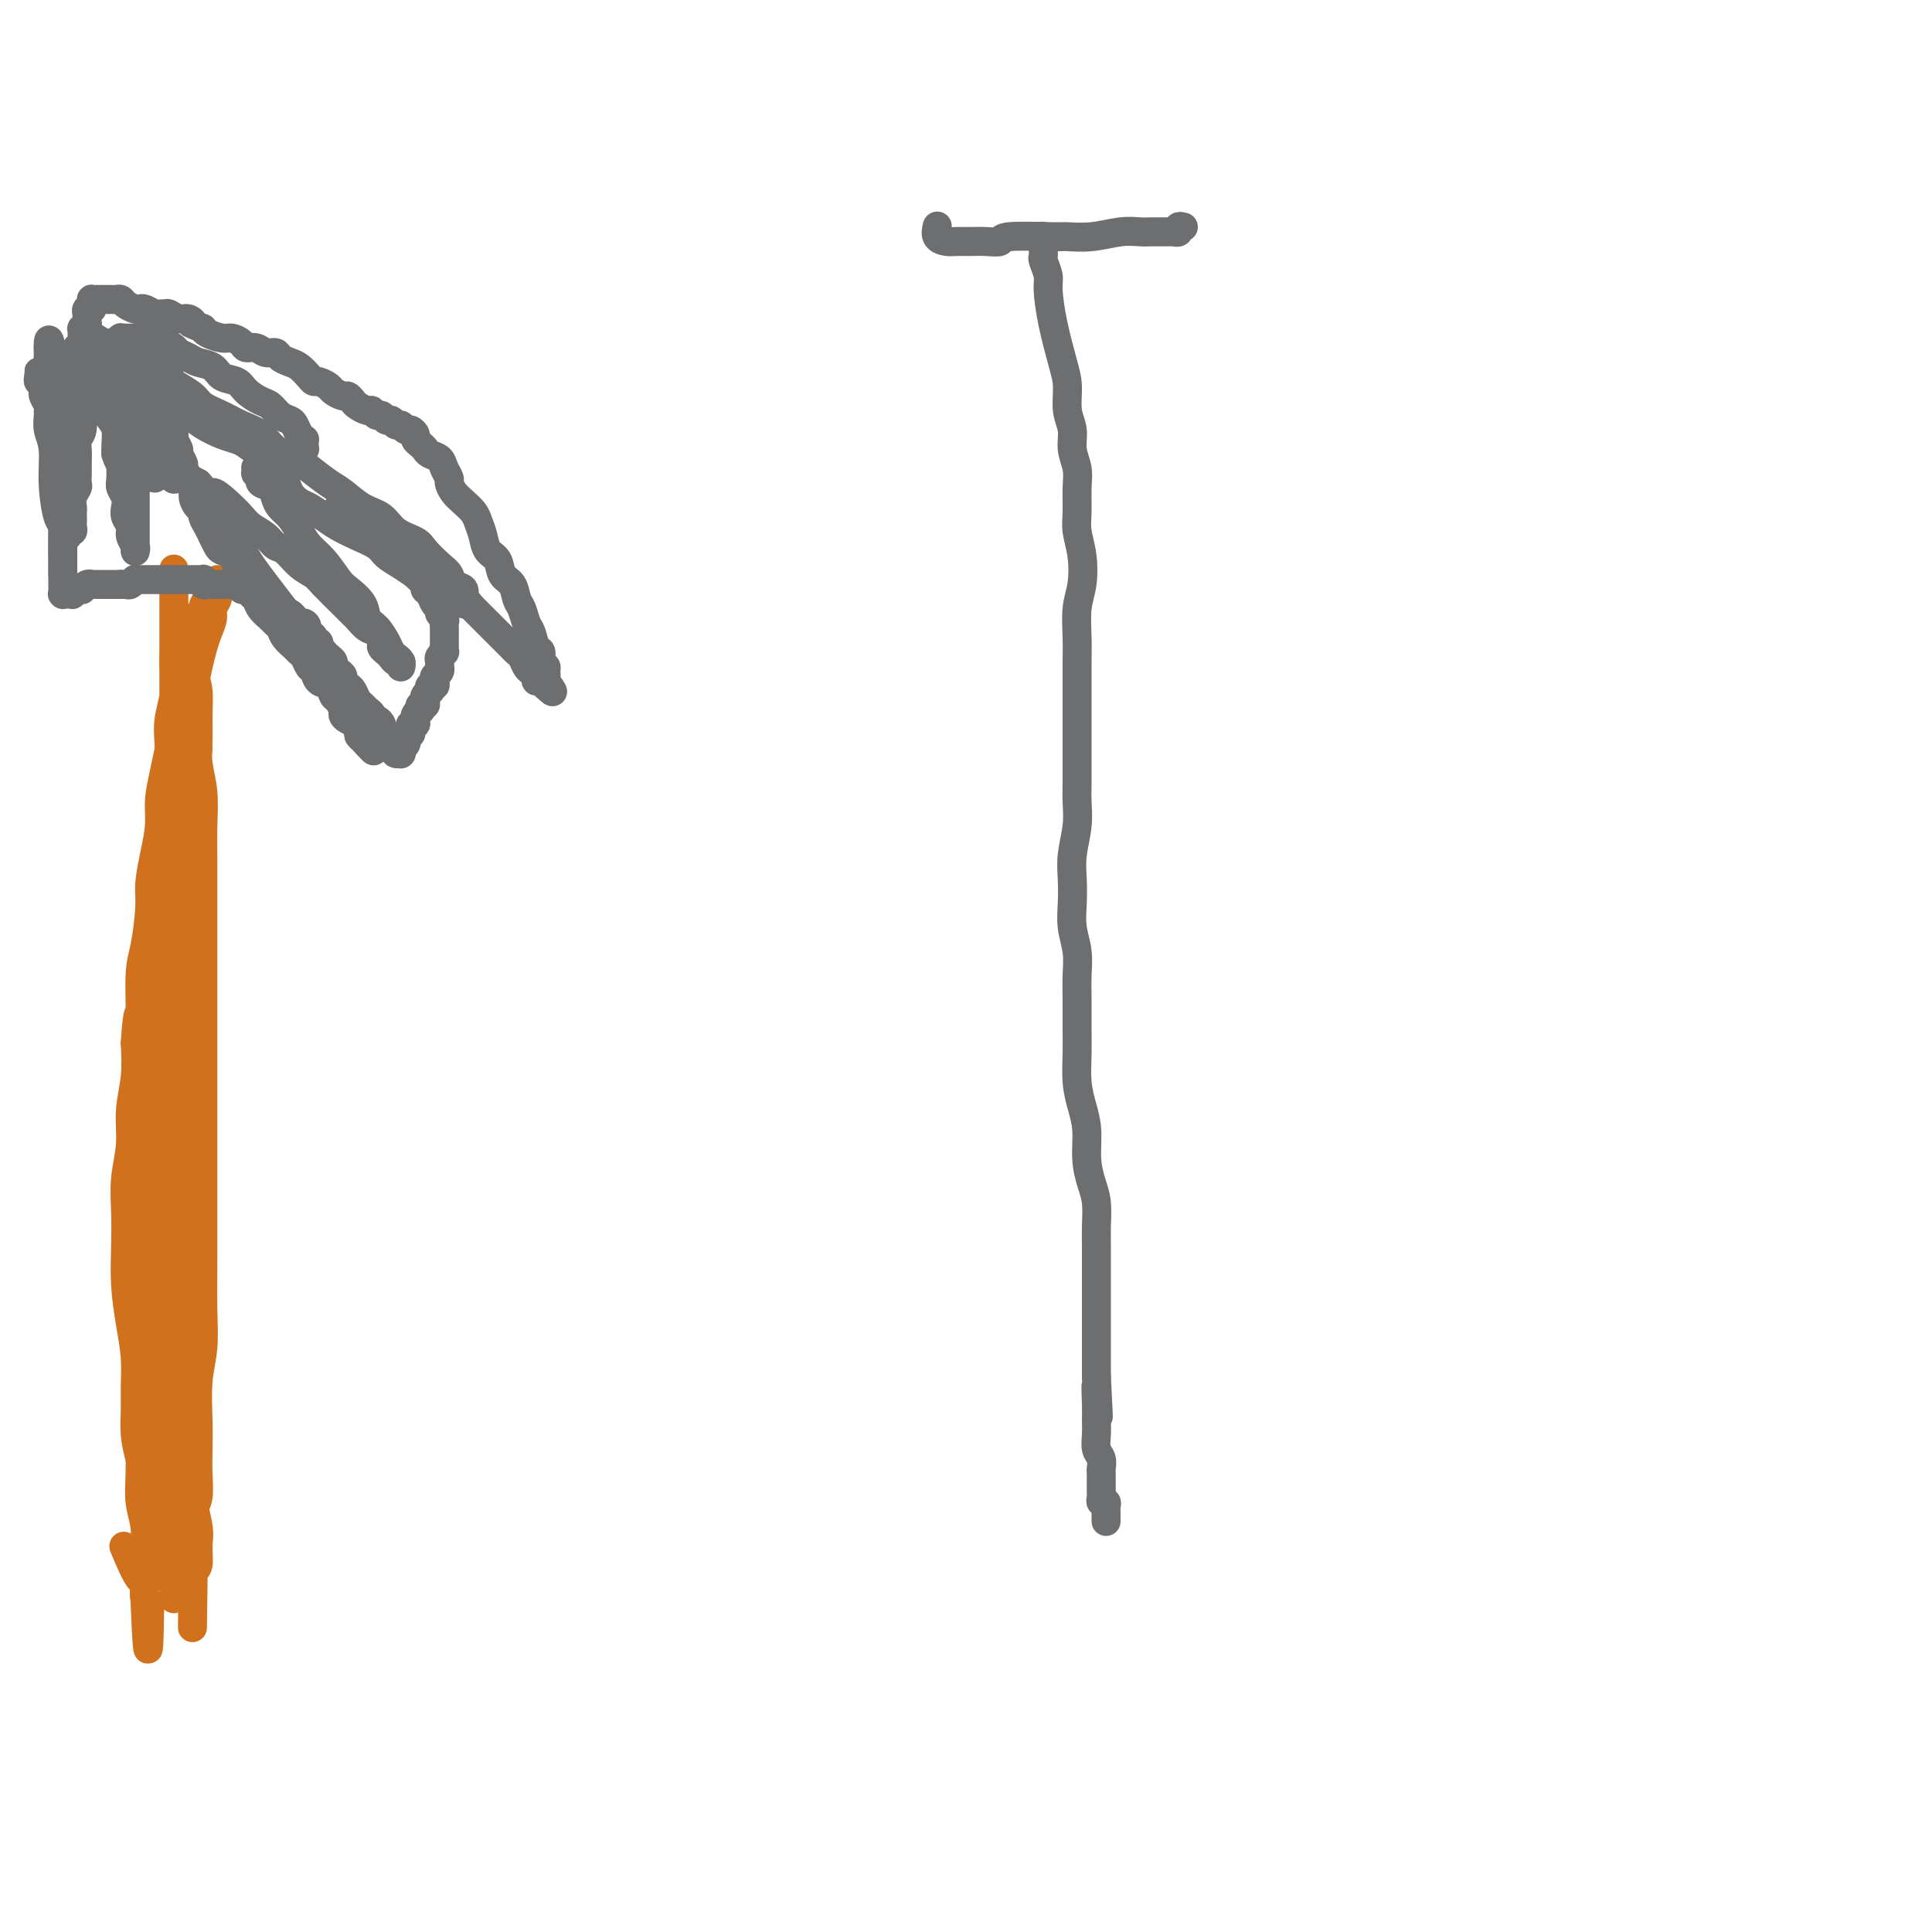 <svg viewBox='0 0 400 400' version='1.1' xmlns='http://www.w3.org/2000/svg' xmlns:xlink='http://www.w3.org/1999/xlink'><g fill='none' stroke='#6D6E70' stroke-width='6' stroke-linecap='round' stroke-linejoin='round'><path d='M245,47c-0.455,-0.113 -0.910,-0.226 -1,0c-0.090,0.226 0.184,0.793 0,1c-0.184,0.207 -0.827,0.056 -1,0c-0.173,-0.056 0.123,-0.015 0,0c-0.123,0.015 -0.665,0.004 -1,0c-0.335,-0.004 -0.464,-0.002 -1,0c-0.536,0.002 -1.478,0.004 -2,0c-0.522,-0.004 -0.624,-0.015 -1,0c-0.376,0.015 -1.028,0.057 -2,0c-0.972,-0.057 -2.265,-0.212 -4,0c-1.735,0.212 -3.913,0.793 -6,1c-2.087,0.207 -4.085,0.041 -5,0c-0.915,-0.041 -0.748,0.041 -3,0c-2.252,-0.041 -6.925,-0.207 -9,0c-2.075,0.207 -1.553,0.788 -2,1c-0.447,0.212 -1.865,0.055 -3,0c-1.135,-0.055 -1.989,-0.008 -3,0c-1.011,0.008 -2.180,-0.023 -3,0c-0.820,0.023 -1.292,0.099 -2,0c-0.708,-0.099 -1.652,-0.373 -2,-1c-0.348,-0.627 -0.099,-1.608 0,-2c0.099,-0.392 0.050,-0.196 0,0'/><path d='M215,49c-0.008,0.002 -0.016,0.005 0,0c0.016,-0.005 0.057,-0.016 0,0c-0.057,0.016 -0.211,0.061 0,0c0.211,-0.061 0.789,-0.226 1,0c0.211,0.226 0.057,0.844 0,1c-0.057,0.156 -0.015,-0.152 0,0c0.015,0.152 0.004,0.762 0,1c-0.004,0.238 -0.002,0.103 0,0c0.002,-0.103 0.005,-0.176 0,0c-0.005,0.176 -0.016,0.599 0,1c0.016,0.401 0.059,0.778 0,1c-0.059,0.222 -0.220,0.288 0,1c0.220,0.712 0.819,2.068 1,3c0.181,0.932 -0.058,1.438 0,3c0.058,1.562 0.412,4.178 1,7c0.588,2.822 1.410,5.850 2,8c0.590,2.150 0.946,3.422 1,5c0.054,1.578 -0.196,3.463 0,5c0.196,1.537 0.837,2.725 1,4c0.163,1.275 -0.154,2.636 0,4c0.154,1.364 0.777,2.729 1,4c0.223,1.271 0.047,2.447 0,4c-0.047,1.553 0.036,3.484 0,5c-0.036,1.516 -0.192,2.617 0,4c0.192,1.383 0.731,3.047 1,5c0.269,1.953 0.268,4.195 0,6c-0.268,1.805 -0.804,3.174 -1,5c-0.196,1.826 -0.053,4.108 0,6c0.053,1.892 0.014,3.393 0,5c-0.014,1.607 -0.004,3.318 0,5c0.004,1.682 0.001,3.334 0,5c-0.001,1.666 0.001,3.346 0,5c-0.001,1.654 -0.004,3.281 0,5c0.004,1.719 0.015,3.529 0,5c-0.015,1.471 -0.056,2.601 0,4c0.056,1.399 0.210,3.065 0,5c-0.210,1.935 -0.785,4.137 -1,6c-0.215,1.863 -0.072,3.386 0,5c0.072,1.614 0.072,3.318 0,5c-0.072,1.682 -0.215,3.341 0,5c0.215,1.659 0.790,3.316 1,5c0.210,1.684 0.056,3.394 0,5c-0.056,1.606 -0.012,3.107 0,5c0.012,1.893 -0.007,4.178 0,6c0.007,1.822 0.040,3.182 0,5c-0.040,1.818 -0.151,4.093 0,6c0.151,1.907 0.566,3.446 1,5c0.434,1.554 0.887,3.122 1,5c0.113,1.878 -0.113,4.067 0,6c0.113,1.933 0.566,3.612 1,5c0.434,1.388 0.848,2.485 1,4c0.152,1.515 0.041,3.447 0,5c-0.041,1.553 -0.011,2.725 0,4c0.011,1.275 0.003,2.651 0,4c-0.003,1.349 -0.001,2.672 0,4c0.001,1.328 0.000,2.663 0,4c-0.000,1.337 -0.000,2.678 0,4c0.000,1.322 0.000,2.625 0,4c-0.000,1.375 -0.000,2.821 0,4c0.000,1.179 0.000,2.089 0,3'/><path d='M227,285c0.773,14.923 0.206,5.732 0,3c-0.206,-2.732 -0.051,0.997 0,3c0.051,2.003 -0.000,2.281 0,3c0.000,0.719 0.053,1.880 0,3c-0.053,1.120 -0.210,2.201 0,3c0.210,0.799 0.788,1.318 1,2c0.212,0.682 0.057,1.527 0,2c-0.057,0.473 -0.015,0.574 0,1c0.015,0.426 0.003,1.176 0,2c-0.003,0.824 0.003,1.723 0,2c-0.003,0.277 -0.015,-0.067 0,0c0.015,0.067 0.057,0.544 0,1c-0.057,0.456 -0.211,0.892 0,1c0.211,0.108 0.789,-0.111 1,0c0.211,0.111 0.057,0.550 0,1c-0.057,0.450 -0.015,0.909 0,1c0.015,0.091 0.004,-0.185 0,0c-0.004,0.185 -0.001,0.833 0,1c0.001,0.167 0.000,-0.147 0,0c-0.000,0.147 -0.000,0.756 0,1c0.000,0.244 0.000,0.122 0,0'/></g>
<g fill='none' stroke='#D2711D' stroke-width='6' stroke-linecap='round' stroke-linejoin='round'><path d='M32,317c-0.000,0.120 -0.000,0.241 0,0c0.000,-0.241 0.000,-0.842 0,-1c-0.000,-0.158 -0.001,0.128 0,0c0.001,-0.128 0.003,-0.670 0,-1c-0.003,-0.330 -0.012,-0.450 0,-1c0.012,-0.550 0.045,-1.532 0,-2c-0.045,-0.468 -0.167,-0.423 0,-1c0.167,-0.577 0.622,-1.776 1,-3c0.378,-1.224 0.679,-2.472 1,-5c0.321,-2.528 0.660,-6.335 1,-10c0.340,-3.665 0.679,-7.190 1,-9c0.321,-1.810 0.622,-1.907 1,-3c0.378,-1.093 0.833,-3.181 1,-5c0.167,-1.819 0.046,-3.367 0,-5c-0.046,-1.633 -0.016,-3.349 0,-5c0.016,-1.651 0.018,-3.235 0,-5c-0.018,-1.765 -0.057,-3.710 0,-6c0.057,-2.290 0.212,-4.924 0,-7c-0.212,-2.076 -0.789,-3.593 -1,-6c-0.211,-2.407 -0.057,-5.703 0,-10c0.057,-4.297 0.015,-9.596 0,-13c-0.015,-3.404 -0.005,-4.912 0,-7c0.005,-2.088 0.005,-4.757 0,-7c-0.005,-2.243 -0.015,-4.061 0,-6c0.015,-1.939 0.057,-4.000 0,-6c-0.057,-2.000 -0.211,-3.941 0,-6c0.211,-2.059 0.789,-4.238 1,-6c0.211,-1.762 0.057,-3.108 0,-5c-0.057,-1.892 -0.015,-4.329 0,-6c0.015,-1.671 0.003,-2.576 0,-4c-0.003,-1.424 0.003,-3.368 0,-5c-0.003,-1.632 -0.015,-2.951 0,-4c0.015,-1.049 0.057,-1.828 0,-3c-0.057,-1.172 -0.212,-2.737 0,-4c0.212,-1.263 0.790,-2.223 1,-3c0.210,-0.777 0.053,-1.370 0,-2c-0.053,-0.630 -0.000,-1.297 0,-2c0.000,-0.703 -0.052,-1.442 0,-2c0.052,-0.558 0.209,-0.936 0,-1c-0.209,-0.064 -0.784,0.186 -1,0c-0.216,-0.186 -0.073,-0.809 0,-1c0.073,-0.191 0.076,0.049 0,0c-0.076,-0.049 -0.231,-0.386 0,0c0.231,0.386 0.846,1.496 1,2c0.154,0.504 -0.155,0.403 0,1c0.155,0.597 0.772,1.891 1,3c0.228,1.109 0.065,2.031 0,3c-0.065,0.969 -0.033,1.984 0,3'/><path d='M40,151c0.442,2.412 1.047,2.941 1,4c-0.047,1.059 -0.745,2.649 -1,4c-0.255,1.351 -0.068,2.464 0,4c0.068,1.536 0.018,3.493 0,5c-0.018,1.507 -0.005,2.562 0,4c0.005,1.438 0.002,3.259 0,5c-0.002,1.741 -0.001,3.403 0,5c0.001,1.597 0.004,3.129 0,5c-0.004,1.871 -0.015,4.080 0,6c0.015,1.920 0.057,3.551 0,5c-0.057,1.449 -0.211,2.718 0,6c0.211,3.282 0.788,8.578 1,12c0.212,3.422 0.058,4.969 0,7c-0.058,2.031 -0.018,4.544 0,7c0.018,2.456 0.016,4.854 0,7c-0.016,2.146 -0.047,4.040 0,6c0.047,1.960 0.171,3.986 0,6c-0.171,2.014 -0.637,4.014 -1,6c-0.363,1.986 -0.622,3.956 -1,6c-0.378,2.044 -0.876,4.163 -1,6c-0.124,1.837 0.124,3.394 0,5c-0.124,1.606 -0.622,3.262 -1,5c-0.378,1.738 -0.637,3.560 -1,5c-0.363,1.440 -0.829,2.500 -1,4c-0.171,1.500 -0.046,3.440 0,5c0.046,1.560 0.012,2.739 0,4c-0.012,1.261 -0.002,2.603 0,4c0.002,1.397 -0.003,2.850 0,4c0.003,1.150 0.015,1.999 0,3c-0.015,1.001 -0.057,2.156 0,3c0.057,0.844 0.212,1.379 0,2c-0.212,0.621 -0.793,1.328 -1,2c-0.207,0.672 -0.041,1.309 0,2c0.041,0.691 -0.042,1.435 0,2c0.042,0.565 0.208,0.952 0,1c-0.208,0.048 -0.791,-0.241 -1,0c-0.209,0.241 -0.045,1.013 0,1c0.045,-0.013 -0.030,-0.811 0,-1c0.030,-0.189 0.167,0.232 0,0c-0.167,-0.232 -0.636,-1.117 -1,-2c-0.364,-0.883 -0.623,-1.764 -1,-3c-0.377,-1.236 -0.871,-2.826 -1,-4c-0.129,-1.174 0.109,-1.933 0,-3c-0.109,-1.067 -0.564,-2.443 -1,-4c-0.436,-1.557 -0.852,-3.295 -1,-5c-0.148,-1.705 -0.029,-3.377 0,-5c0.029,-1.623 -0.031,-3.198 0,-5c0.031,-1.802 0.152,-3.831 0,-6c-0.152,-2.169 -0.578,-4.479 -1,-7c-0.422,-2.521 -0.841,-5.253 -1,-8c-0.159,-2.747 -0.058,-5.510 0,-8c0.058,-2.490 0.072,-4.709 0,-7c-0.072,-2.291 -0.229,-4.655 0,-7c0.229,-2.345 0.845,-4.670 1,-7c0.155,-2.330 -0.151,-4.666 0,-7c0.151,-2.334 0.757,-4.667 1,-7c0.243,-2.333 0.121,-4.667 0,-7'/><path d='M28,216c0.548,-8.676 0.917,-5.365 1,-6c0.083,-0.635 -0.119,-5.217 0,-8c0.119,-2.783 0.557,-3.766 1,-6c0.443,-2.234 0.889,-5.720 1,-8c0.111,-2.280 -0.112,-3.353 0,-5c0.112,-1.647 0.558,-3.866 1,-6c0.442,-2.134 0.879,-4.183 1,-6c0.121,-1.817 -0.073,-3.404 0,-5c0.073,-1.596 0.412,-3.203 1,-6c0.588,-2.797 1.424,-6.784 2,-9c0.576,-2.216 0.890,-2.662 1,-4c0.110,-1.338 0.015,-3.567 0,-5c-0.015,-1.433 0.049,-2.070 0,-3c-0.049,-0.930 -0.210,-2.152 0,-3c0.210,-0.848 0.792,-1.322 1,-2c0.208,-0.678 0.042,-1.560 0,-2c-0.042,-0.440 0.041,-0.439 0,-1c-0.041,-0.561 -0.207,-1.682 0,-2c0.207,-0.318 0.788,0.169 1,0c0.212,-0.169 0.057,-0.995 0,-1c-0.057,-0.005 -0.016,0.812 0,1c0.016,0.188 0.007,-0.253 0,0c-0.007,0.253 -0.012,1.199 0,2c0.012,0.801 0.042,1.455 0,2c-0.042,0.545 -0.154,0.980 0,2c0.154,1.020 0.576,2.623 1,4c0.424,1.377 0.849,2.526 1,4c0.151,1.474 0.026,3.274 0,5c-0.026,1.726 0.046,3.380 0,5c-0.046,1.620 -0.208,3.208 0,5c0.208,1.792 0.788,3.790 1,6c0.212,2.210 0.057,4.632 0,7c-0.057,2.368 -0.015,4.682 0,7c0.015,2.318 0.004,4.641 0,7c-0.004,2.359 -0.001,4.753 0,7c0.001,2.247 0.000,4.348 0,7c-0.000,2.652 -0.000,5.854 0,9c0.000,3.146 0.000,6.236 0,9c-0.000,2.764 0.000,5.204 0,8c-0.000,2.796 -0.000,5.950 0,9c0.000,3.050 0.001,5.998 0,9c-0.001,3.002 -0.004,6.060 0,9c0.004,2.940 0.015,5.762 0,9c-0.015,3.238 -0.057,6.893 0,10c0.057,3.107 0.211,5.666 0,8c-0.211,2.334 -0.788,4.442 -1,7c-0.212,2.558 -0.061,5.565 0,8c0.061,2.435 0.030,4.298 0,6c-0.030,1.702 -0.061,3.243 0,5c0.061,1.757 0.212,3.732 0,5c-0.212,1.268 -0.789,1.831 -1,3c-0.211,1.169 -0.057,2.946 0,4c0.057,1.054 0.015,1.386 0,2c-0.015,0.614 -0.004,1.512 0,2c0.004,0.488 0.001,0.568 0,1c-0.001,0.432 -0.001,1.216 0,2'/><path d='M40,324c-0.308,24.978 -0.079,7.425 0,1c0.079,-6.425 0.007,-1.720 0,0c-0.007,1.720 0.052,0.456 0,0c-0.052,-0.456 -0.216,-0.104 0,0c0.216,0.104 0.812,-0.040 1,-1c0.188,-0.960 -0.031,-2.735 0,-4c0.031,-1.265 0.311,-2.020 0,-4c-0.311,-1.980 -1.212,-5.186 -2,-10c-0.788,-4.814 -1.464,-11.235 -2,-15c-0.536,-3.765 -0.932,-4.875 -1,-7c-0.068,-2.125 0.193,-5.267 0,-8c-0.193,-2.733 -0.840,-5.057 -1,-8c-0.160,-2.943 0.167,-6.506 0,-10c-0.167,-3.494 -0.829,-6.918 -1,-10c-0.171,-3.082 0.150,-5.821 0,-9c-0.150,-3.179 -0.772,-6.798 -1,-10c-0.228,-3.202 -0.061,-5.985 0,-9c0.061,-3.015 0.015,-6.260 0,-9c-0.015,-2.740 -0.000,-4.973 0,-8c0.000,-3.027 -0.015,-6.846 0,-10c0.015,-3.154 0.060,-5.644 0,-8c-0.060,-2.356 -0.226,-4.580 0,-7c0.226,-2.420 0.844,-5.038 1,-7c0.156,-1.962 -0.151,-3.269 0,-5c0.151,-1.731 0.758,-3.886 1,-6c0.242,-2.114 0.117,-4.186 0,-6c-0.117,-1.814 -0.228,-3.371 0,-5c0.228,-1.629 0.793,-3.331 1,-5c0.207,-1.669 0.055,-3.304 0,-5c-0.055,-1.696 -0.015,-3.451 0,-5c0.015,-1.549 0.004,-2.891 0,-4c-0.004,-1.109 -0.001,-1.985 0,-3c0.001,-1.015 0.000,-2.171 0,-3c-0.000,-0.829 -0.000,-1.332 0,-2c0.000,-0.668 0.000,-1.501 0,-2c-0.000,-0.499 -0.000,-0.663 0,-1c0.000,-0.337 0.000,-0.848 0,-1c-0.000,-0.152 -0.000,0.055 0,0c0.000,-0.055 -0.000,-0.374 0,0c0.000,0.374 0.000,1.439 0,2c-0.000,0.561 -0.000,0.618 0,1c0.000,0.382 0.000,1.090 0,2c-0.000,0.910 -0.000,2.020 0,3c0.000,0.980 0.000,1.828 0,3c-0.000,1.172 -0.000,2.669 0,4c0.000,1.331 0.001,2.497 0,4c-0.001,1.503 -0.004,3.344 0,5c0.004,1.656 0.015,3.126 0,5c-0.015,1.874 -0.056,4.152 0,6c0.056,1.848 0.207,3.267 0,5c-0.207,1.733 -0.774,3.781 -1,6c-0.226,2.219 -0.113,4.610 0,7'/><path d='M35,171c-0.394,9.223 -0.879,6.780 -1,7c-0.121,0.220 0.121,3.104 0,6c-0.121,2.896 -0.606,5.804 -1,8c-0.394,2.196 -0.698,3.679 -1,6c-0.302,2.321 -0.604,5.481 -1,8c-0.396,2.519 -0.887,4.396 -1,7c-0.113,2.604 0.152,5.936 0,9c-0.152,3.064 -0.721,5.861 -1,8c-0.279,2.139 -0.268,3.619 0,8c0.268,4.381 0.794,11.661 1,16c0.206,4.339 0.093,5.737 0,8c-0.093,2.263 -0.166,5.391 0,8c0.166,2.609 0.570,4.700 1,7c0.430,2.300 0.886,4.809 1,7c0.114,2.191 -0.114,4.063 0,6c0.114,1.937 0.570,3.940 1,6c0.430,2.060 0.833,4.178 1,6c0.167,1.822 0.097,3.349 0,5c-0.097,1.651 -0.222,3.425 0,5c0.222,1.575 0.791,2.951 1,4c0.209,1.049 0.060,1.771 0,3c-0.060,1.229 -0.030,2.964 0,4c0.030,1.036 0.061,1.373 0,2c-0.061,0.627 -0.212,1.546 0,2c0.212,0.454 0.789,0.444 1,1c0.211,0.556 0.057,1.678 0,2c-0.057,0.322 -0.015,-0.155 0,0c0.015,0.155 0.005,0.942 0,1c-0.005,0.058 -0.005,-0.612 0,-1c0.005,-0.388 0.016,-0.493 0,-1c-0.016,-0.507 -0.059,-1.414 0,-2c0.059,-0.586 0.219,-0.850 0,-2c-0.219,-1.150 -0.818,-3.185 -1,-5c-0.182,-1.815 0.052,-3.408 0,-5c-0.052,-1.592 -0.391,-3.181 -1,-5c-0.609,-1.819 -1.487,-3.869 -2,-6c-0.513,-2.131 -0.659,-4.344 -1,-7c-0.341,-2.656 -0.876,-5.756 -1,-8c-0.124,-2.244 0.162,-3.634 0,-6c-0.162,-2.366 -0.771,-5.708 -1,-8c-0.229,-2.292 -0.076,-3.533 0,-6c0.076,-2.467 0.076,-6.159 0,-9c-0.076,-2.841 -0.228,-4.831 0,-7c0.228,-2.169 0.834,-4.518 1,-7c0.166,-2.482 -0.109,-5.098 0,-8c0.109,-2.902 0.603,-6.091 1,-9c0.397,-2.909 0.699,-5.539 1,-8c0.301,-2.461 0.602,-4.755 1,-7c0.398,-2.245 0.894,-4.442 1,-7c0.106,-2.558 -0.178,-5.478 0,-8c0.178,-2.522 0.818,-4.646 1,-7c0.182,-2.354 -0.096,-4.937 0,-7c0.096,-2.063 0.565,-3.607 1,-6c0.435,-2.393 0.838,-5.636 1,-8c0.162,-2.364 0.085,-3.850 0,-6c-0.085,-2.150 -0.177,-4.963 0,-7c0.177,-2.037 0.622,-3.296 1,-5c0.378,-1.704 0.689,-3.852 1,-6'/><path d='M39,147c1.765,-17.278 1.176,-7.473 1,-5c-0.176,2.473 0.061,-2.388 0,-5c-0.061,-2.612 -0.419,-2.976 0,-4c0.419,-1.024 1.614,-2.708 2,-4c0.386,-1.292 -0.036,-2.193 0,-3c0.036,-0.807 0.532,-1.522 1,-2c0.468,-0.478 0.910,-0.720 1,-1c0.090,-0.280 -0.172,-0.598 0,-1c0.172,-0.402 0.778,-0.889 1,-1c0.222,-0.111 0.059,0.155 0,0c-0.059,-0.155 -0.015,-0.729 0,-1c0.015,-0.271 -0.000,-0.238 0,0c0.000,0.238 0.015,0.682 0,1c-0.015,0.318 -0.060,0.511 0,1c0.060,0.489 0.223,1.274 0,2c-0.223,0.726 -0.833,1.393 -1,2c-0.167,0.607 0.110,1.153 0,2c-0.110,0.847 -0.607,1.993 -1,3c-0.393,1.007 -0.683,1.874 -1,3c-0.317,1.126 -0.661,2.512 -1,4c-0.339,1.488 -0.673,3.079 -1,5c-0.327,1.921 -0.647,4.171 -1,6c-0.353,1.829 -0.739,3.238 -1,5c-0.261,1.762 -0.399,3.876 -1,6c-0.601,2.124 -1.666,4.258 -2,7c-0.334,2.742 0.064,6.092 0,9c-0.064,2.908 -0.591,5.372 -1,8c-0.409,2.628 -0.702,5.419 -1,8c-0.298,2.581 -0.602,4.954 -1,8c-0.398,3.046 -0.890,6.767 -1,10c-0.110,3.233 0.163,5.978 0,9c-0.163,3.022 -0.762,6.321 -1,10c-0.238,3.679 -0.116,7.737 0,11c0.116,3.263 0.227,5.731 0,9c-0.227,3.269 -0.793,7.341 -1,11c-0.207,3.659 -0.055,6.907 0,10c0.055,3.093 0.014,6.031 0,9c-0.014,2.969 0.000,5.969 0,9c-0.000,3.031 -0.014,6.092 0,9c0.014,2.908 0.056,5.664 0,8c-0.056,2.336 -0.211,4.253 0,6c0.211,1.747 0.788,3.326 1,5c0.212,1.674 0.061,3.444 0,5c-0.061,1.556 -0.030,2.899 0,4c0.030,1.101 0.061,1.960 0,3c-0.061,1.040 -0.212,2.262 0,3c0.212,0.738 0.789,0.992 1,1c0.211,0.008 0.057,-0.229 0,0c-0.057,0.229 -0.016,0.922 0,1c0.016,0.078 0.008,-0.461 0,-1'/><path d='M31,332c-0.214,18.794 -0.748,4.780 -1,-1c-0.252,-5.780 -0.222,-3.325 -1,-4c-0.778,-0.675 -2.365,-4.478 -3,-6c-0.635,-1.522 -0.317,-0.761 0,0'/></g>
<g fill='none' stroke='#6D6E70' stroke-width='6' stroke-linecap='round' stroke-linejoin='round'><path d='M8,78c0.002,0.136 0.004,0.271 0,0c-0.004,-0.271 -0.015,-0.949 0,-1c0.015,-0.051 0.057,0.526 0,1c-0.057,0.474 -0.211,0.844 0,1c0.211,0.156 0.789,0.098 1,0c0.211,-0.098 0.056,-0.234 0,0c-0.056,0.234 -0.011,0.840 0,1c0.011,0.160 -0.011,-0.125 0,0c0.011,0.125 0.056,0.662 0,1c-0.056,0.338 -0.212,0.477 0,1c0.212,0.523 0.793,1.428 1,2c0.207,0.572 0.041,0.810 0,1c-0.041,0.190 0.044,0.331 0,1c-0.044,0.669 -0.218,1.864 0,3c0.218,1.136 0.829,2.213 1,4c0.171,1.787 -0.098,4.286 0,7c0.098,2.714 0.562,5.644 1,7c0.438,1.356 0.849,1.136 1,2c0.151,0.864 0.040,2.810 0,4c-0.040,1.190 -0.011,1.624 0,2c0.011,0.376 0.003,0.693 0,1c-0.003,0.307 -0.001,0.605 0,1c0.001,0.395 0.000,0.888 0,1c-0.000,0.112 -0.000,-0.158 0,0c0.000,0.158 0.000,0.744 0,1c-0.000,0.256 -0.000,0.183 0,0c0.000,-0.183 0.001,-0.475 0,-1c-0.001,-0.525 -0.004,-1.285 0,-2c0.004,-0.715 0.015,-1.387 0,-2c-0.015,-0.613 -0.057,-1.167 0,-2c0.057,-0.833 0.211,-1.945 0,-3c-0.211,-1.055 -0.789,-2.054 -1,-3c-0.211,-0.946 -0.056,-1.838 0,-3c0.056,-1.162 0.011,-2.595 0,-4c-0.011,-1.405 0.011,-2.784 0,-4c-0.011,-1.216 -0.056,-2.269 0,-3c0.056,-0.731 0.211,-1.141 0,-2c-0.211,-0.859 -0.789,-2.167 -1,-3c-0.211,-0.833 -0.057,-1.192 0,-2c0.057,-0.808 0.016,-2.065 0,-3c-0.016,-0.935 -0.008,-1.547 0,-2c0.008,-0.453 0.016,-0.748 0,-1c-0.016,-0.252 -0.057,-0.463 0,-1c0.057,-0.537 0.211,-1.402 0,-2c-0.211,-0.598 -0.788,-0.930 -1,-1c-0.212,-0.070 -0.061,0.123 0,0c0.061,-0.123 0.030,-0.561 0,-1'/><path d='M10,74c-0.242,-7.008 0.653,-2.029 1,0c0.347,2.029 0.146,1.109 0,1c-0.146,-0.109 -0.235,0.593 0,1c0.235,0.407 0.795,0.517 1,1c0.205,0.483 0.055,1.337 0,2c-0.055,0.663 -0.015,1.135 0,2c0.015,0.865 0.004,2.122 0,3c-0.004,0.878 -0.002,1.375 0,2c0.002,0.625 0.004,1.377 0,2c-0.004,0.623 -0.015,1.115 0,2c0.015,0.885 0.057,2.161 0,3c-0.057,0.839 -0.211,1.240 0,2c0.211,0.760 0.789,1.879 1,3c0.211,1.121 0.057,2.243 0,3c-0.057,0.757 -0.015,1.148 0,2c0.015,0.852 0.004,2.164 0,3c-0.004,0.836 -0.001,1.196 0,2c0.001,0.804 0.000,2.052 0,3c-0.000,0.948 -0.000,1.597 0,2c0.000,0.403 0.000,0.561 0,1c-0.000,0.439 -0.000,1.160 0,2c0.000,0.840 0.000,1.798 0,2c-0.000,0.202 0.000,-0.353 0,0c-0.000,0.353 -0.000,1.615 0,2c0.000,0.385 0.000,-0.108 0,0c-0.000,0.108 -0.000,0.817 0,1c0.000,0.183 0.000,-0.161 0,0c-0.000,0.161 -0.001,0.828 0,1c0.001,0.172 0.004,-0.150 0,0c-0.004,0.150 -0.016,0.772 0,1c0.016,0.228 0.061,0.061 0,0c-0.061,-0.061 -0.228,-0.015 0,0c0.228,0.015 0.850,0.000 1,0c0.150,-0.000 -0.171,0.014 0,0c0.171,-0.014 0.834,-0.057 1,0c0.166,0.057 -0.167,0.212 0,0c0.167,-0.212 0.832,-0.793 1,-1c0.168,-0.207 -0.161,-0.041 0,0c0.161,0.041 0.813,-0.041 1,0c0.187,0.041 -0.090,0.207 0,0c0.090,-0.207 0.546,-0.788 1,-1c0.454,-0.212 0.906,-0.057 1,0c0.094,0.057 -0.169,0.015 0,0c0.169,-0.015 0.771,-0.004 1,0c0.229,0.004 0.085,0.001 0,0c-0.085,-0.001 -0.111,-0.000 0,0c0.111,0.000 0.358,0.000 1,0c0.642,-0.000 1.677,-0.000 2,0c0.323,0.000 -0.067,0.000 0,0c0.067,-0.000 0.591,-0.000 1,0c0.409,0.000 0.705,0.000 1,0'/><path d='M25,121c1.807,0.004 0.326,0.015 0,0c-0.326,-0.015 0.505,-0.057 1,0c0.495,0.057 0.654,0.211 1,0c0.346,-0.211 0.880,-0.789 1,-1c0.120,-0.211 -0.176,-0.057 0,0c0.176,0.057 0.822,0.015 1,0c0.178,-0.015 -0.111,-0.004 0,0c0.111,0.004 0.621,0.001 1,0c0.379,-0.001 0.626,-0.000 1,0c0.374,0.000 0.875,0.000 1,0c0.125,-0.000 -0.125,-0.000 0,0c0.125,0.000 0.625,0.000 1,0c0.375,-0.000 0.626,-0.000 1,0c0.374,0.000 0.870,0.000 1,0c0.130,-0.000 -0.105,-0.000 0,0c0.105,0.000 0.549,0.000 1,0c0.451,-0.000 0.909,-0.000 1,0c0.091,0.000 -0.187,0.000 0,0c0.187,-0.000 0.837,-0.000 1,0c0.163,0.000 -0.163,0.000 0,0c0.163,-0.000 0.813,-0.000 1,0c0.187,0.000 -0.090,0.000 0,0c0.090,-0.000 0.546,-0.001 1,0c0.454,0.001 0.905,0.004 1,0c0.095,-0.004 -0.167,-0.015 0,0c0.167,0.015 0.762,0.057 1,0c0.238,-0.057 0.119,-0.211 0,0c-0.119,0.211 -0.238,0.789 0,1c0.238,0.211 0.834,0.057 1,0c0.166,-0.057 -0.096,-0.015 0,0c0.096,0.015 0.552,0.004 1,0c0.448,-0.004 0.890,-0.001 1,0c0.110,0.001 -0.110,0.000 0,0c0.110,-0.000 0.550,-0.000 1,0c0.450,0.000 0.909,0.000 1,0c0.091,-0.000 -0.187,-0.000 0,0c0.187,0.000 0.838,0.000 1,0c0.162,-0.000 -0.167,-0.001 0,0c0.167,0.001 0.828,0.004 1,0c0.172,-0.004 -0.147,-0.015 0,0c0.147,0.015 0.760,0.057 1,0c0.240,-0.057 0.106,-0.212 0,0c-0.106,0.212 -0.183,0.793 0,1c0.183,0.207 0.627,0.041 1,0c0.373,-0.041 0.673,0.044 1,0c0.327,-0.044 0.679,-0.218 1,0c0.321,0.218 0.612,0.828 1,1c0.388,0.172 0.874,-0.093 1,0c0.126,0.093 -0.107,0.546 0,1c0.107,0.454 0.553,0.910 1,1c0.447,0.090 0.893,-0.187 1,0c0.107,0.187 -0.125,0.839 0,1c0.125,0.161 0.607,-0.168 1,0c0.393,0.168 0.696,0.832 1,1c0.304,0.168 0.607,-0.161 1,0c0.393,0.161 0.875,0.813 1,1c0.125,0.187 -0.107,-0.089 0,0c0.107,0.089 0.554,0.545 1,1'/><path d='M62,129c2.255,1.194 1.393,0.179 1,0c-0.393,-0.179 -0.317,0.478 0,1c0.317,0.522 0.874,0.910 1,1c0.126,0.090 -0.177,-0.117 0,0c0.177,0.117 0.836,0.557 1,1c0.164,0.443 -0.167,0.888 0,1c0.167,0.112 0.832,-0.111 1,0c0.168,0.111 -0.161,0.554 0,1c0.161,0.446 0.813,0.893 1,1c0.187,0.107 -0.091,-0.126 0,0c0.091,0.126 0.550,0.611 1,1c0.450,0.389 0.890,0.681 1,1c0.110,0.319 -0.111,0.663 0,1c0.111,0.337 0.555,0.667 1,1c0.445,0.333 0.893,0.670 1,1c0.107,0.330 -0.126,0.652 0,1c0.126,0.348 0.611,0.723 1,1c0.389,0.277 0.683,0.455 1,1c0.317,0.545 0.659,1.456 1,2c0.341,0.544 0.683,0.719 1,1c0.317,0.281 0.611,0.667 1,1c0.389,0.333 0.875,0.614 1,1c0.125,0.386 -0.111,0.877 0,1c0.111,0.123 0.570,-0.121 1,0c0.430,0.121 0.832,0.606 1,1c0.168,0.394 0.101,0.698 0,1c-0.101,0.302 -0.237,0.602 0,1c0.237,0.398 0.847,0.894 1,1c0.153,0.106 -0.151,-0.178 0,0c0.151,0.178 0.759,0.818 1,1c0.241,0.182 0.116,-0.095 0,0c-0.116,0.095 -0.224,0.561 0,1c0.224,0.439 0.778,0.850 1,1c0.222,0.150 0.112,0.040 0,0c-0.112,-0.040 -0.226,-0.010 0,0c0.226,0.010 0.793,-0.001 1,0c0.207,0.001 0.054,0.015 0,0c-0.054,-0.015 -0.011,-0.060 0,0c0.011,0.060 -0.011,0.226 0,0c0.011,-0.226 0.056,-0.844 0,-1c-0.056,-0.156 -0.211,0.151 0,0c0.211,-0.151 0.789,-0.759 1,-1c0.211,-0.241 0.057,-0.116 0,0c-0.057,0.116 -0.015,0.224 0,0c0.015,-0.224 0.004,-0.778 0,-1c-0.004,-0.222 -0.002,-0.111 0,0'/><path d='M84,153c0.094,-0.707 -0.171,-0.973 0,-1c0.171,-0.027 0.777,0.185 1,0c0.223,-0.185 0.064,-0.766 0,-1c-0.064,-0.234 -0.031,-0.119 0,0c0.031,0.119 0.061,0.242 0,0c-0.061,-0.242 -0.212,-0.849 0,-1c0.212,-0.151 0.788,0.153 1,0c0.212,-0.153 0.061,-0.763 0,-1c-0.061,-0.237 -0.030,-0.101 0,0c0.030,0.101 0.060,0.167 0,0c-0.060,-0.167 -0.208,-0.566 0,-1c0.208,-0.434 0.774,-0.904 1,-1c0.226,-0.096 0.112,0.182 0,0c-0.112,-0.182 -0.222,-0.823 0,-1c0.222,-0.177 0.778,0.111 1,0c0.222,-0.111 0.111,-0.622 0,-1c-0.111,-0.378 -0.222,-0.622 0,-1c0.222,-0.378 0.778,-0.889 1,-1c0.222,-0.111 0.111,0.177 0,0c-0.111,-0.177 -0.222,-0.821 0,-1c0.222,-0.179 0.778,0.106 1,0c0.222,-0.106 0.112,-0.602 0,-1c-0.112,-0.398 -0.226,-0.698 0,-1c0.226,-0.302 0.792,-0.605 1,-1c0.208,-0.395 0.060,-0.880 0,-1c-0.060,-0.120 -0.030,0.126 0,0c0.030,-0.126 0.061,-0.625 0,-1c-0.061,-0.375 -0.212,-0.626 0,-1c0.212,-0.374 0.789,-0.870 1,-1c0.211,-0.130 0.057,0.106 0,0c-0.057,-0.106 -0.015,-0.553 0,-1c0.015,-0.447 0.004,-0.893 0,-1c-0.004,-0.107 -0.001,0.126 0,0c0.001,-0.126 0.001,-0.611 0,-1c-0.001,-0.389 -0.004,-0.681 0,-1c0.004,-0.319 0.016,-0.663 0,-1c-0.016,-0.337 -0.060,-0.667 0,-1c0.060,-0.333 0.224,-0.670 0,-1c-0.224,-0.330 -0.834,-0.652 -1,-1c-0.166,-0.348 0.114,-0.723 0,-1c-0.114,-0.277 -0.622,-0.455 -1,-1c-0.378,-0.545 -0.626,-1.455 -1,-2c-0.374,-0.545 -0.873,-0.723 -1,-1c-0.127,-0.277 0.120,-0.651 0,-1c-0.120,-0.349 -0.606,-0.671 -1,-1c-0.394,-0.329 -0.696,-0.666 -1,-1c-0.304,-0.334 -0.610,-0.667 -1,-1c-0.390,-0.333 -0.864,-0.667 -1,-1c-0.136,-0.333 0.065,-0.667 0,-1c-0.065,-0.333 -0.398,-0.667 -1,-1c-0.602,-0.333 -1.475,-0.667 -2,-1c-0.525,-0.333 -0.704,-0.667 -1,-1c-0.296,-0.333 -0.708,-0.667 -1,-1c-0.292,-0.333 -0.462,-0.667 -1,-1c-0.538,-0.333 -1.443,-0.667 -2,-1c-0.557,-0.333 -0.765,-0.667 -1,-1c-0.235,-0.333 -0.496,-0.667 -1,-1c-0.504,-0.333 -1.252,-0.667 -2,-1'/><path d='M72,107c-1.924,-1.255 -1.233,-0.394 -1,0c0.233,0.394 0.009,0.320 0,0c-0.009,-0.320 0.197,-0.885 0,-1c-0.197,-0.115 -0.798,0.221 -1,0c-0.202,-0.221 -0.006,-0.998 0,-1c0.006,-0.002 -0.179,0.772 0,1c0.179,0.228 0.720,-0.090 1,0c0.280,0.090 0.297,0.587 1,1c0.703,0.413 2.090,0.741 3,1c0.910,0.259 1.342,0.451 2,1c0.658,0.549 1.542,1.457 2,2c0.458,0.543 0.489,0.722 1,1c0.511,0.278 1.502,0.656 2,1c0.498,0.344 0.503,0.654 1,1c0.497,0.346 1.485,0.728 2,1c0.515,0.272 0.557,0.435 1,1c0.443,0.565 1.289,1.531 2,2c0.711,0.469 1.289,0.439 2,1c0.711,0.561 1.556,1.712 2,2c0.444,0.288 0.486,-0.288 1,0c0.514,0.288 1.499,1.438 2,2c0.501,0.562 0.520,0.536 1,1c0.480,0.464 1.423,1.419 2,2c0.577,0.581 0.788,0.789 1,1c0.212,0.211 0.424,0.423 1,1c0.576,0.577 1.516,1.517 2,2c0.484,0.483 0.511,0.510 1,1c0.489,0.490 1.441,1.445 2,2c0.559,0.555 0.727,0.712 1,1c0.273,0.288 0.652,0.707 1,1c0.348,0.293 0.667,0.461 1,1c0.333,0.539 0.680,1.450 1,2c0.320,0.550 0.611,0.740 1,1c0.389,0.260 0.875,0.592 1,1c0.125,0.408 -0.111,0.893 0,1c0.111,0.107 0.568,-0.163 1,0c0.432,0.163 0.838,0.761 1,1c0.162,0.239 0.081,0.120 0,0'/><path d='M113,142c2.783,2.761 0.742,0.164 0,-1c-0.742,-1.164 -0.184,-0.893 0,-1c0.184,-0.107 -0.006,-0.590 0,-1c0.006,-0.410 0.209,-0.747 0,-1c-0.209,-0.253 -0.830,-0.423 -1,-1c-0.170,-0.577 0.109,-1.562 0,-2c-0.109,-0.438 -0.607,-0.329 -1,-1c-0.393,-0.671 -0.682,-2.123 -1,-3c-0.318,-0.877 -0.667,-1.178 -1,-2c-0.333,-0.822 -0.652,-2.163 -1,-3c-0.348,-0.837 -0.727,-1.168 -1,-2c-0.273,-0.832 -0.440,-2.165 -1,-3c-0.560,-0.835 -1.512,-1.172 -2,-2c-0.488,-0.828 -0.511,-2.147 -1,-3c-0.489,-0.853 -1.443,-1.240 -2,-2c-0.557,-0.760 -0.716,-1.894 -1,-3c-0.284,-1.106 -0.693,-2.184 -1,-3c-0.307,-0.816 -0.512,-1.370 -1,-2c-0.488,-0.630 -1.258,-1.337 -2,-2c-0.742,-0.663 -1.455,-1.280 -2,-2c-0.545,-0.720 -0.923,-1.541 -1,-2c-0.077,-0.459 0.148,-0.557 0,-1c-0.148,-0.443 -0.669,-1.232 -1,-2c-0.331,-0.768 -0.471,-1.515 -1,-2c-0.529,-0.485 -1.447,-0.707 -2,-1c-0.553,-0.293 -0.739,-0.657 -1,-1c-0.261,-0.343 -0.595,-0.665 -1,-1c-0.405,-0.335 -0.882,-0.682 -1,-1c-0.118,-0.318 0.123,-0.606 0,-1c-0.123,-0.394 -0.610,-0.894 -1,-1c-0.390,-0.106 -0.682,0.183 -1,0c-0.318,-0.183 -0.663,-0.838 -1,-1c-0.337,-0.162 -0.668,0.168 -1,0c-0.332,-0.168 -0.667,-0.834 -1,-1c-0.333,-0.166 -0.666,0.166 -1,0c-0.334,-0.166 -0.671,-0.832 -1,-1c-0.329,-0.168 -0.651,0.163 -1,0c-0.349,-0.163 -0.724,-0.818 -1,-1c-0.276,-0.182 -0.454,0.110 -1,0c-0.546,-0.110 -1.460,-0.621 -2,-1c-0.540,-0.379 -0.707,-0.626 -1,-1c-0.293,-0.374 -0.712,-0.875 -1,-1c-0.288,-0.125 -0.444,0.125 -1,0c-0.556,-0.125 -1.510,-0.624 -2,-1c-0.490,-0.376 -0.516,-0.629 -1,-1c-0.484,-0.371 -1.428,-0.859 -2,-1c-0.572,-0.141 -0.773,0.065 -1,0c-0.227,-0.065 -0.480,-0.400 -1,-1c-0.520,-0.600 -1.308,-1.466 -2,-2c-0.692,-0.534 -1.287,-0.735 -2,-1c-0.713,-0.265 -1.543,-0.592 -2,-1c-0.457,-0.408 -0.541,-0.897 -1,-1c-0.459,-0.103 -1.292,0.179 -2,0c-0.708,-0.179 -1.291,-0.818 -2,-1c-0.709,-0.182 -1.545,0.092 -2,0c-0.455,-0.092 -0.528,-0.549 -1,-1c-0.472,-0.451 -1.343,-0.894 -2,-1c-0.657,-0.106 -1.100,0.125 -2,0c-0.900,-0.125 -2.257,-0.607 -3,-1c-0.743,-0.393 -0.871,-0.696 -1,-1'/><path d='M42,68c-3.511,-1.399 -2.289,-0.897 -2,-1c0.289,-0.103 -0.357,-0.813 -1,-1c-0.643,-0.187 -1.285,0.147 -2,0c-0.715,-0.147 -1.505,-0.775 -2,-1c-0.495,-0.225 -0.696,-0.046 -1,0c-0.304,0.046 -0.710,-0.039 -1,0c-0.290,0.039 -0.463,0.204 -1,0c-0.537,-0.204 -1.439,-0.776 -2,-1c-0.561,-0.224 -0.780,-0.098 -1,0c-0.220,0.098 -0.440,0.170 -1,0c-0.560,-0.170 -1.459,-0.581 -2,-1c-0.541,-0.419 -0.722,-0.844 -1,-1c-0.278,-0.156 -0.653,-0.042 -1,0c-0.347,0.042 -0.668,0.011 -1,0c-0.332,-0.011 -0.676,-0.003 -1,0c-0.324,0.003 -0.626,0.001 -1,0c-0.374,-0.001 -0.818,-0.001 -1,0c-0.182,0.001 -0.102,0.003 0,0c0.102,-0.003 0.224,-0.011 0,0c-0.224,0.011 -0.796,0.040 -1,0c-0.204,-0.040 -0.041,-0.150 0,0c0.041,0.150 -0.042,0.561 0,1c0.042,0.439 0.207,0.905 0,1c-0.207,0.095 -0.788,-0.181 -1,0c-0.212,0.181 -0.056,0.818 0,1c0.056,0.182 0.011,-0.091 0,0c-0.011,0.091 0.011,0.545 0,1c-0.011,0.455 -0.056,0.909 0,1c0.056,0.091 0.211,-0.183 0,0c-0.211,0.183 -0.789,0.822 -1,1c-0.211,0.178 -0.056,-0.106 0,0c0.056,0.106 0.011,0.602 0,1c-0.011,0.398 0.011,0.698 0,1c-0.011,0.302 -0.056,0.605 0,1c0.056,0.395 0.211,0.884 0,1c-0.211,0.116 -0.789,-0.139 -1,0c-0.211,0.139 -0.056,0.671 0,1c0.056,0.329 0.011,0.454 0,1c-0.011,0.546 0.011,1.512 0,2c-0.011,0.488 -0.056,0.497 0,1c0.056,0.503 0.211,1.499 0,2c-0.211,0.501 -0.789,0.505 -1,1c-0.211,0.495 -0.057,1.480 0,2c0.057,0.520 0.015,0.576 0,1c-0.015,0.424 -0.004,1.216 0,2c0.004,0.784 0.001,1.558 0,2c-0.001,0.442 0.001,0.551 0,1c-0.001,0.449 -0.004,1.238 0,2c0.004,0.762 0.015,1.499 0,2c-0.015,0.501 -0.056,0.768 0,1c0.056,0.232 0.207,0.429 0,1c-0.207,0.571 -0.774,1.515 -1,2c-0.226,0.485 -0.113,0.511 0,1c0.113,0.489 0.226,1.440 0,2c-0.226,0.560 -0.793,0.727 -1,1c-0.207,0.273 -0.056,0.650 0,1c0.056,0.350 0.016,0.671 0,1c-0.016,0.329 -0.008,0.664 0,1'/><path d='M13,103c-0.774,6.156 -0.207,2.045 0,1c0.207,-1.045 0.056,0.977 0,2c-0.056,1.023 -0.015,1.049 0,1c0.015,-0.049 0.004,-0.172 0,0c-0.004,0.172 -0.001,0.638 0,1c0.001,0.362 0.000,0.621 0,1c-0.000,0.379 -0.000,0.880 0,1c0.000,0.120 0.000,-0.139 0,0c-0.000,0.139 -0.000,0.676 0,1c0.000,0.324 0.000,0.434 0,0c-0.000,-0.434 -0.000,-1.414 0,-2c0.000,-0.586 -0.000,-0.780 0,-1c0.000,-0.220 0.000,-0.466 0,-1c-0.000,-0.534 -0.000,-1.354 0,-2c0.000,-0.646 0.000,-1.116 0,-2c-0.000,-0.884 -0.000,-2.180 0,-3c0.000,-0.820 0.000,-1.164 0,-2c-0.000,-0.836 -0.001,-2.163 0,-3c0.001,-0.837 0.004,-1.183 0,-2c-0.004,-0.817 -0.015,-2.106 0,-3c0.015,-0.894 0.056,-1.395 0,-2c-0.056,-0.605 -0.207,-1.314 0,-2c0.207,-0.686 0.774,-1.349 1,-2c0.226,-0.651 0.113,-1.292 0,-2c-0.113,-0.708 -0.226,-1.485 0,-2c0.226,-0.515 0.792,-0.768 1,-1c0.208,-0.232 0.060,-0.443 0,-1c-0.060,-0.557 -0.030,-1.459 0,-2c0.030,-0.541 0.061,-0.719 0,-1c-0.061,-0.281 -0.212,-0.663 0,-1c0.212,-0.337 0.789,-0.627 1,-1c0.211,-0.373 0.057,-0.829 0,-1c-0.057,-0.171 -0.016,-0.057 0,0c0.016,0.057 0.008,0.057 0,0c-0.008,-0.057 -0.016,-0.170 0,0c0.016,0.170 0.057,0.622 0,1c-0.057,0.378 -0.211,0.683 0,1c0.211,0.317 0.789,0.648 1,1c0.211,0.352 0.057,0.727 0,1c-0.057,0.273 -0.015,0.446 0,1c0.015,0.554 0.004,1.489 0,2c-0.004,0.511 -0.001,0.599 0,1c0.001,0.401 0.000,1.115 0,2c-0.000,0.885 -0.000,1.943 0,3'/><path d='M17,85c0.138,1.928 -0.015,0.747 0,1c0.015,0.253 0.200,1.940 0,3c-0.200,1.060 -0.786,1.492 -1,2c-0.214,0.508 -0.056,1.091 0,2c0.056,0.909 0.011,2.144 0,3c-0.011,0.856 0.011,1.332 0,2c-0.011,0.668 -0.056,1.527 0,2c0.056,0.473 0.211,0.561 0,1c-0.211,0.439 -0.789,1.231 -1,2c-0.211,0.769 -0.057,1.515 0,2c0.057,0.485 0.016,0.708 0,1c-0.016,0.292 -0.008,0.651 0,1c0.008,0.349 0.016,0.687 0,1c-0.016,0.313 -0.057,0.603 0,1c0.057,0.397 0.211,0.903 0,1c-0.211,0.097 -0.789,-0.216 -1,0c-0.211,0.216 -0.057,0.959 0,1c0.057,0.041 0.015,-0.622 0,-1c-0.015,-0.378 -0.004,-0.472 0,-1c0.004,-0.528 0.001,-1.491 0,-2c-0.001,-0.509 -0.001,-0.563 0,-1c0.001,-0.437 0.004,-1.258 0,-2c-0.004,-0.742 -0.015,-1.405 0,-2c0.015,-0.595 0.057,-1.122 0,-2c-0.057,-0.878 -0.212,-2.108 0,-3c0.212,-0.892 0.793,-1.446 1,-2c0.207,-0.554 0.041,-1.107 0,-2c-0.041,-0.893 0.042,-2.127 0,-3c-0.042,-0.873 -0.208,-1.386 0,-2c0.208,-0.614 0.792,-1.330 1,-2c0.208,-0.670 0.042,-1.294 0,-2c-0.042,-0.706 0.042,-1.495 0,-2c-0.042,-0.505 -0.208,-0.728 0,-1c0.208,-0.272 0.792,-0.594 1,-1c0.208,-0.406 0.041,-0.897 0,-1c-0.041,-0.103 0.046,0.183 0,0c-0.046,-0.183 -0.223,-0.833 0,-1c0.223,-0.167 0.848,0.151 1,0c0.152,-0.151 -0.169,-0.769 0,-1c0.169,-0.231 0.829,-0.073 1,0c0.171,0.073 -0.146,0.061 0,0c0.146,-0.061 0.756,-0.172 1,0c0.244,0.172 0.122,0.626 0,1c-0.122,0.374 -0.244,0.666 0,1c0.244,0.334 0.853,0.708 1,1c0.147,0.292 -0.167,0.500 0,1c0.167,0.500 0.815,1.292 1,2c0.185,0.708 -0.094,1.330 0,2c0.094,0.670 0.561,1.386 1,2c0.439,0.614 0.849,1.127 1,2c0.151,0.873 0.043,2.107 0,3c-0.043,0.893 -0.022,1.447 0,2'/><path d='M24,94c0.996,2.926 0.985,1.743 1,2c0.015,0.257 0.055,1.956 0,3c-0.055,1.044 -0.207,1.435 0,2c0.207,0.565 0.772,1.306 1,2c0.228,0.694 0.117,1.341 0,2c-0.117,0.659 -0.242,1.329 0,2c0.242,0.671 0.849,1.342 1,2c0.151,0.658 -0.156,1.302 0,2c0.156,0.698 0.774,1.448 1,2c0.226,0.552 0.061,0.905 0,1c-0.061,0.095 -0.016,-0.068 0,0c0.016,0.068 0.004,0.366 0,0c-0.004,-0.366 -0.001,-1.395 0,-2c0.001,-0.605 0.000,-0.785 0,-1c-0.000,-0.215 -0.000,-0.465 0,-1c0.000,-0.535 0.000,-1.355 0,-2c-0.000,-0.645 0.000,-1.116 0,-2c-0.000,-0.884 -0.000,-2.181 0,-3c0.000,-0.819 0.001,-1.160 0,-2c-0.001,-0.840 -0.004,-2.179 0,-3c0.004,-0.821 0.015,-1.123 0,-2c-0.015,-0.877 -0.056,-2.328 0,-3c0.056,-0.672 0.210,-0.566 0,-1c-0.210,-0.434 -0.785,-1.408 -1,-2c-0.215,-0.592 -0.072,-0.803 0,-1c0.072,-0.197 0.072,-0.382 0,-1c-0.072,-0.618 -0.215,-1.671 0,-2c0.215,-0.329 0.790,0.066 1,0c0.210,-0.066 0.057,-0.594 0,-1c-0.057,-0.406 -0.016,-0.689 0,-1c0.016,-0.311 0.008,-0.650 0,-1c-0.008,-0.350 -0.016,-0.711 0,-1c0.016,-0.289 0.057,-0.506 0,-1c-0.057,-0.494 -0.211,-1.264 0,-1c0.211,0.264 0.789,1.564 1,2c0.211,0.436 0.057,0.010 0,0c-0.057,-0.010 -0.016,0.396 0,1c0.016,0.604 0.008,1.405 0,2c-0.008,0.595 -0.017,0.985 0,1c0.017,0.015 0.061,-0.343 0,0c-0.061,0.343 -0.227,1.387 0,2c0.227,0.613 0.846,0.793 1,1c0.154,0.207 -0.156,0.440 0,1c0.156,0.560 0.776,1.446 1,2c0.224,0.554 0.050,0.777 0,1c-0.050,0.223 0.025,0.445 0,1c-0.025,0.555 -0.150,1.444 0,2c0.150,0.556 0.575,0.778 1,1'/><path d='M32,97c0.614,2.876 0.151,1.567 0,1c-0.151,-0.567 0.012,-0.392 0,0c-0.012,0.392 -0.199,1.002 0,1c0.199,-0.002 0.785,-0.616 1,-1c0.215,-0.384 0.058,-0.540 0,-1c-0.058,-0.460 -0.016,-1.225 0,-2c0.016,-0.775 0.008,-1.558 0,-2c-0.008,-0.442 -0.016,-0.541 0,-1c0.016,-0.459 0.057,-1.279 0,-2c-0.057,-0.721 -0.211,-1.344 0,-2c0.211,-0.656 0.789,-1.345 1,-2c0.211,-0.655 0.057,-1.275 0,-2c-0.057,-0.725 -0.015,-1.556 0,-2c0.015,-0.444 0.003,-0.501 0,-1c-0.003,-0.499 0.003,-1.439 0,-2c-0.003,-0.561 -0.015,-0.744 0,-1c0.015,-0.256 0.057,-0.584 0,-1c-0.057,-0.416 -0.211,-0.921 0,-1c0.211,-0.079 0.789,0.268 1,0c0.211,-0.268 0.056,-1.152 0,-1c-0.056,0.152 -0.011,1.339 0,2c0.011,0.661 -0.011,0.795 0,1c0.011,0.205 0.056,0.481 0,1c-0.056,0.519 -0.211,1.279 0,2c0.211,0.721 0.789,1.401 1,2c0.211,0.599 0.057,1.115 0,2c-0.057,0.885 -0.015,2.139 0,3c0.015,0.861 0.004,1.330 0,2c-0.004,0.670 -0.001,1.540 0,2c0.001,0.460 0.000,0.509 0,1c-0.000,0.491 -0.000,1.425 0,2c0.000,0.575 0.000,0.792 0,1c-0.000,0.208 -0.000,0.408 0,1c0.000,0.592 0.000,1.578 0,2c-0.000,0.422 -0.000,0.282 0,0c0.000,-0.282 0.001,-0.704 0,-1c-0.001,-0.296 -0.004,-0.464 0,-1c0.004,-0.536 0.015,-1.439 0,-2c-0.015,-0.561 -0.057,-0.780 0,-1c0.057,-0.220 0.211,-0.440 0,-1c-0.211,-0.560 -0.788,-1.458 -1,-2c-0.212,-0.542 -0.061,-0.726 0,-1c0.061,-0.274 0.030,-0.637 0,-1'/><path d='M35,89c-0.156,-1.665 -0.046,-0.829 0,-1c0.046,-0.171 0.026,-1.351 0,-2c-0.026,-0.649 -0.059,-0.767 0,-1c0.059,-0.233 0.211,-0.581 0,-1c-0.211,-0.419 -0.785,-0.908 -1,-1c-0.215,-0.092 -0.072,0.212 0,0c0.072,-0.212 0.072,-0.939 0,-1c-0.072,-0.061 -0.217,0.546 0,1c0.217,0.454 0.794,0.756 1,1c0.206,0.244 0.040,0.432 0,1c-0.040,0.568 0.046,1.518 0,2c-0.046,0.482 -0.224,0.495 0,1c0.224,0.505 0.849,1.501 1,2c0.151,0.499 -0.171,0.500 0,1c0.171,0.500 0.834,1.500 1,2c0.166,0.500 -0.167,0.501 0,1c0.167,0.499 0.833,1.495 1,2c0.167,0.505 -0.166,0.519 0,1c0.166,0.481 0.832,1.428 1,2c0.168,0.572 -0.161,0.769 0,1c0.161,0.231 0.813,0.495 1,1c0.187,0.505 -0.090,1.252 0,2c0.090,0.748 0.549,1.499 1,2c0.451,0.501 0.895,0.754 1,1c0.105,0.246 -0.127,0.486 0,1c0.127,0.514 0.615,1.303 1,2c0.385,0.697 0.666,1.303 1,2c0.334,0.697 0.720,1.486 1,2c0.280,0.514 0.452,0.754 1,1c0.548,0.246 1.470,0.499 2,1c0.530,0.501 0.667,1.252 1,2c0.333,0.748 0.863,1.495 1,2c0.137,0.505 -0.119,0.768 0,1c0.119,0.232 0.613,0.433 1,1c0.387,0.567 0.667,1.500 1,2c0.333,0.500 0.719,0.567 1,1c0.281,0.433 0.455,1.232 1,2c0.545,0.768 1.459,1.505 2,2c0.541,0.495 0.708,0.749 1,1c0.292,0.251 0.708,0.500 1,1c0.292,0.500 0.459,1.251 1,2c0.541,0.749 1.455,1.495 2,2c0.545,0.505 0.722,0.769 1,1c0.278,0.231 0.655,0.428 1,1c0.345,0.572 0.656,1.519 1,2c0.344,0.481 0.722,0.495 1,1c0.278,0.505 0.457,1.501 1,2c0.543,0.499 1.452,0.501 2,1c0.548,0.499 0.737,1.496 1,2c0.263,0.504 0.600,0.516 1,1c0.400,0.484 0.863,1.439 1,2c0.137,0.561 -0.052,0.728 0,1c0.052,0.272 0.344,0.650 1,1c0.656,0.350 1.677,0.671 2,1c0.323,0.329 -0.050,0.665 0,1c0.050,0.335 0.525,0.667 1,1'/><path d='M75,152c4.658,6.259 1.301,2.406 0,1c-1.301,-1.406 -0.548,-0.366 0,0c0.548,0.366 0.890,0.056 1,0c0.110,-0.056 -0.012,0.140 0,0c0.012,-0.140 0.158,-0.617 0,-1c-0.158,-0.383 -0.619,-0.672 -1,-1c-0.381,-0.328 -0.681,-0.696 -1,-1c-0.319,-0.304 -0.656,-0.545 -1,-1c-0.344,-0.455 -0.696,-1.124 -1,-2c-0.304,-0.876 -0.561,-1.961 -1,-3c-0.439,-1.039 -1.062,-2.034 -2,-3c-0.938,-0.966 -2.192,-1.905 -3,-3c-0.808,-1.095 -1.169,-2.347 -2,-4c-0.831,-1.653 -2.130,-3.708 -3,-5c-0.870,-1.292 -1.310,-1.822 -3,-4c-1.690,-2.178 -4.631,-6.004 -6,-8c-1.369,-1.996 -1.166,-2.161 -2,-3c-0.834,-0.839 -2.704,-2.353 -4,-4c-1.296,-1.647 -2.019,-3.428 -3,-5c-0.981,-1.572 -2.221,-2.934 -3,-4c-0.779,-1.066 -1.097,-1.838 -2,-3c-0.903,-1.162 -2.393,-2.716 -3,-4c-0.607,-1.284 -0.333,-2.297 -1,-3c-0.667,-0.703 -2.277,-1.095 -3,-2c-0.723,-0.905 -0.561,-2.322 -1,-3c-0.439,-0.678 -1.481,-0.615 -2,-1c-0.519,-0.385 -0.516,-1.216 -1,-2c-0.484,-0.784 -1.454,-1.519 -2,-2c-0.546,-0.481 -0.667,-0.707 -1,-1c-0.333,-0.293 -0.878,-0.652 -1,-1c-0.122,-0.348 0.177,-0.686 0,-1c-0.177,-0.314 -0.832,-0.606 -1,-1c-0.168,-0.394 0.151,-0.891 0,-1c-0.151,-0.109 -0.774,0.169 -1,0c-0.226,-0.169 -0.057,-0.785 0,-1c0.057,-0.215 0.000,-0.030 0,0c-0.000,0.030 0.055,-0.094 0,0c-0.055,0.094 -0.222,0.405 0,1c0.222,0.595 0.833,1.473 1,2c0.167,0.527 -0.110,0.703 0,1c0.110,0.297 0.607,0.713 1,1c0.393,0.287 0.682,0.443 1,1c0.318,0.557 0.666,1.514 1,2c0.334,0.486 0.656,0.500 1,1c0.344,0.500 0.711,1.485 1,2c0.289,0.515 0.500,0.560 1,1c0.500,0.440 1.288,1.276 2,2c0.712,0.724 1.348,1.335 2,2c0.652,0.665 1.319,1.384 2,2c0.681,0.616 1.376,1.127 2,2c0.624,0.873 1.178,2.106 2,3c0.822,0.894 1.911,1.447 3,2'/><path d='M41,100c3.480,4.086 2.679,2.302 3,2c0.321,-0.302 1.763,0.879 3,2c1.237,1.121 2.270,2.182 3,3c0.730,0.818 1.157,1.391 2,2c0.843,0.609 2.103,1.252 3,2c0.897,0.748 1.432,1.602 2,2c0.568,0.398 1.171,0.340 2,1c0.829,0.660 1.886,2.036 3,3c1.114,0.964 2.287,1.514 3,2c0.713,0.486 0.967,0.908 2,2c1.033,1.092 2.843,2.855 4,4c1.157,1.145 1.659,1.673 2,2c0.341,0.327 0.521,0.455 1,1c0.479,0.545 1.256,1.508 2,2c0.744,0.492 1.456,0.513 2,1c0.544,0.487 0.919,1.441 1,2c0.081,0.559 -0.132,0.723 0,1c0.132,0.277 0.610,0.666 1,1c0.390,0.334 0.693,0.611 1,1c0.307,0.389 0.618,0.890 1,1c0.382,0.110 0.835,-0.170 1,0c0.165,0.170 0.041,0.788 0,1c-0.041,0.212 -0.000,0.016 0,0c0.000,-0.016 -0.041,0.149 0,0c0.041,-0.149 0.163,-0.610 0,-1c-0.163,-0.390 -0.611,-0.709 -1,-1c-0.389,-0.291 -0.718,-0.556 -1,-1c-0.282,-0.444 -0.516,-1.068 -1,-2c-0.484,-0.932 -1.217,-2.173 -2,-3c-0.783,-0.827 -1.616,-1.239 -2,-2c-0.384,-0.761 -0.319,-1.869 -1,-3c-0.681,-1.131 -2.108,-2.284 -3,-3c-0.892,-0.716 -1.250,-0.997 -2,-2c-0.750,-1.003 -1.892,-2.730 -3,-4c-1.108,-1.270 -2.181,-2.083 -3,-3c-0.819,-0.917 -1.384,-1.937 -2,-3c-0.616,-1.063 -1.283,-2.168 -2,-3c-0.717,-0.832 -1.485,-1.390 -2,-2c-0.515,-0.610 -0.778,-1.273 -1,-2c-0.222,-0.727 -0.403,-1.519 -1,-2c-0.597,-0.481 -1.610,-0.650 -2,-1c-0.390,-0.350 -0.157,-0.882 0,-1c0.157,-0.118 0.238,0.178 0,0c-0.238,-0.178 -0.794,-0.829 -1,-1c-0.206,-0.171 -0.063,0.139 0,0c0.063,-0.139 0.044,-0.728 0,-1c-0.044,-0.272 -0.115,-0.228 0,0c0.115,0.228 0.416,0.638 1,1c0.584,0.362 1.453,0.675 2,1c0.547,0.325 0.774,0.663 1,1'/><path d='M57,100c0.883,0.063 1.591,-0.278 2,0c0.409,0.278 0.521,1.177 1,2c0.479,0.823 1.327,1.571 2,2c0.673,0.429 1.171,0.537 2,1c0.829,0.463 1.989,1.279 3,2c1.011,0.721 1.873,1.348 3,2c1.127,0.652 2.518,1.330 4,2c1.482,0.670 3.053,1.331 4,2c0.947,0.669 1.269,1.345 2,2c0.731,0.655 1.870,1.289 3,2c1.130,0.711 2.252,1.500 3,2c0.748,0.500 1.122,0.712 2,1c0.878,0.288 2.258,0.652 3,1c0.742,0.348 0.844,0.681 1,1c0.156,0.319 0.366,0.625 1,1c0.634,0.375 1.690,0.818 2,1c0.310,0.182 -0.128,0.101 0,0c0.128,-0.101 0.820,-0.223 1,0c0.180,0.223 -0.152,0.790 0,1c0.152,0.210 0.789,0.063 1,0c0.211,-0.063 -0.003,-0.043 0,0c0.003,0.043 0.223,0.111 0,0c-0.223,-0.111 -0.888,-0.399 -1,-1c-0.112,-0.601 0.328,-1.516 0,-2c-0.328,-0.484 -1.423,-0.539 -2,-1c-0.577,-0.461 -0.637,-1.330 -1,-2c-0.363,-0.670 -1.030,-1.142 -2,-2c-0.970,-0.858 -2.243,-2.101 -3,-3c-0.757,-0.899 -0.997,-1.452 -2,-2c-1.003,-0.548 -2.770,-1.090 -4,-2c-1.230,-0.910 -1.922,-2.187 -3,-3c-1.078,-0.813 -2.542,-1.163 -4,-2c-1.458,-0.837 -2.911,-2.163 -4,-3c-1.089,-0.837 -1.813,-1.187 -3,-2c-1.187,-0.813 -2.838,-2.091 -4,-3c-1.162,-0.909 -1.836,-1.451 -3,-2c-1.164,-0.549 -2.819,-1.106 -4,-2c-1.181,-0.894 -1.887,-2.126 -3,-3c-1.113,-0.874 -2.634,-1.390 -4,-2c-1.366,-0.610 -2.577,-1.316 -4,-2c-1.423,-0.684 -3.056,-1.348 -4,-2c-0.944,-0.652 -1.198,-1.292 -2,-2c-0.802,-0.708 -2.151,-1.485 -3,-2c-0.849,-0.515 -1.196,-0.768 -2,-1c-0.804,-0.232 -2.065,-0.445 -3,-1c-0.935,-0.555 -1.546,-1.454 -2,-2c-0.454,-0.546 -0.753,-0.738 -1,-1c-0.247,-0.262 -0.443,-0.592 -1,-1c-0.557,-0.408 -1.473,-0.894 -2,-1c-0.527,-0.106 -0.663,0.168 -1,0c-0.337,-0.168 -0.875,-0.777 -1,-1c-0.125,-0.223 0.162,-0.060 0,0c-0.162,0.060 -0.774,0.016 -1,0c-0.226,-0.016 -0.064,-0.005 0,0c0.064,0.005 0.032,0.002 0,0'/><path d='M23,72c-8.422,-5.255 -1.478,-0.894 1,1c2.478,1.894 0.489,1.319 0,1c-0.489,-0.319 0.521,-0.384 1,0c0.479,0.384 0.428,1.215 1,2c0.572,0.785 1.767,1.522 2,2c0.233,0.478 -0.497,0.695 0,1c0.497,0.305 2.219,0.697 3,1c0.781,0.303 0.620,0.518 1,1c0.380,0.482 1.302,1.232 2,2c0.698,0.768 1.174,1.554 2,2c0.826,0.446 2.003,0.553 3,1c0.997,0.447 1.813,1.234 3,2c1.187,0.766 2.746,1.511 4,2c1.254,0.489 2.205,0.723 3,1c0.795,0.277 1.435,0.596 2,1c0.565,0.404 1.055,0.893 2,1c0.945,0.107 2.343,-0.167 3,0c0.657,0.167 0.571,0.777 1,1c0.429,0.223 1.373,0.060 2,0c0.627,-0.060 0.939,-0.016 1,0c0.061,0.016 -0.128,0.005 0,0c0.128,-0.005 0.574,-0.005 1,0c0.426,0.005 0.832,0.016 1,0c0.168,-0.016 0.098,-0.060 0,0c-0.098,0.060 -0.223,0.222 0,0c0.223,-0.222 0.792,-0.830 1,-1c0.208,-0.170 0.053,0.096 0,0c-0.053,-0.096 -0.003,-0.554 0,-1c0.003,-0.446 -0.040,-0.879 0,-1c0.040,-0.121 0.162,0.071 0,0c-0.162,-0.071 -0.610,-0.404 -1,-1c-0.390,-0.596 -0.722,-1.454 -1,-2c-0.278,-0.546 -0.501,-0.779 -1,-1c-0.499,-0.221 -1.273,-0.430 -2,-1c-0.727,-0.570 -1.406,-1.499 -2,-2c-0.594,-0.501 -1.103,-0.572 -2,-1c-0.897,-0.428 -2.184,-1.214 -3,-2c-0.816,-0.786 -1.163,-1.573 -2,-2c-0.837,-0.427 -2.165,-0.496 -3,-1c-0.835,-0.504 -1.179,-1.444 -2,-2c-0.821,-0.556 -2.121,-0.727 -3,-1c-0.879,-0.273 -1.339,-0.648 -2,-1c-0.661,-0.352 -1.524,-0.682 -2,-1c-0.476,-0.318 -0.565,-0.625 -1,-1c-0.435,-0.375 -1.217,-0.818 -2,-1c-0.783,-0.182 -1.567,-0.101 -2,0c-0.433,0.101 -0.516,0.223 -1,0c-0.484,-0.223 -1.368,-0.792 -2,-1c-0.632,-0.208 -1.010,-0.055 -1,0c0.010,0.055 0.410,0.014 0,0c-0.410,-0.014 -1.630,-0.000 -2,0c-0.370,0.000 0.111,-0.014 0,0c-0.111,0.014 -0.813,0.055 -1,0c-0.187,-0.055 0.142,-0.207 0,0c-0.142,0.207 -0.755,0.773 -1,1c-0.245,0.227 -0.123,0.113 0,0'/><path d='M24,71c-1.547,-0.060 -0.414,-0.208 0,0c0.414,0.208 0.108,0.774 0,1c-0.108,0.226 -0.019,0.114 0,0c0.019,-0.114 -0.033,-0.230 0,0c0.033,0.230 0.153,0.808 0,1c-0.153,0.192 -0.577,0.000 -1,0c-0.423,-0.000 -0.845,0.192 -1,0c-0.155,-0.192 -0.044,-0.769 0,-1c0.044,-0.231 0.022,-0.115 0,0'/></g>
</svg>